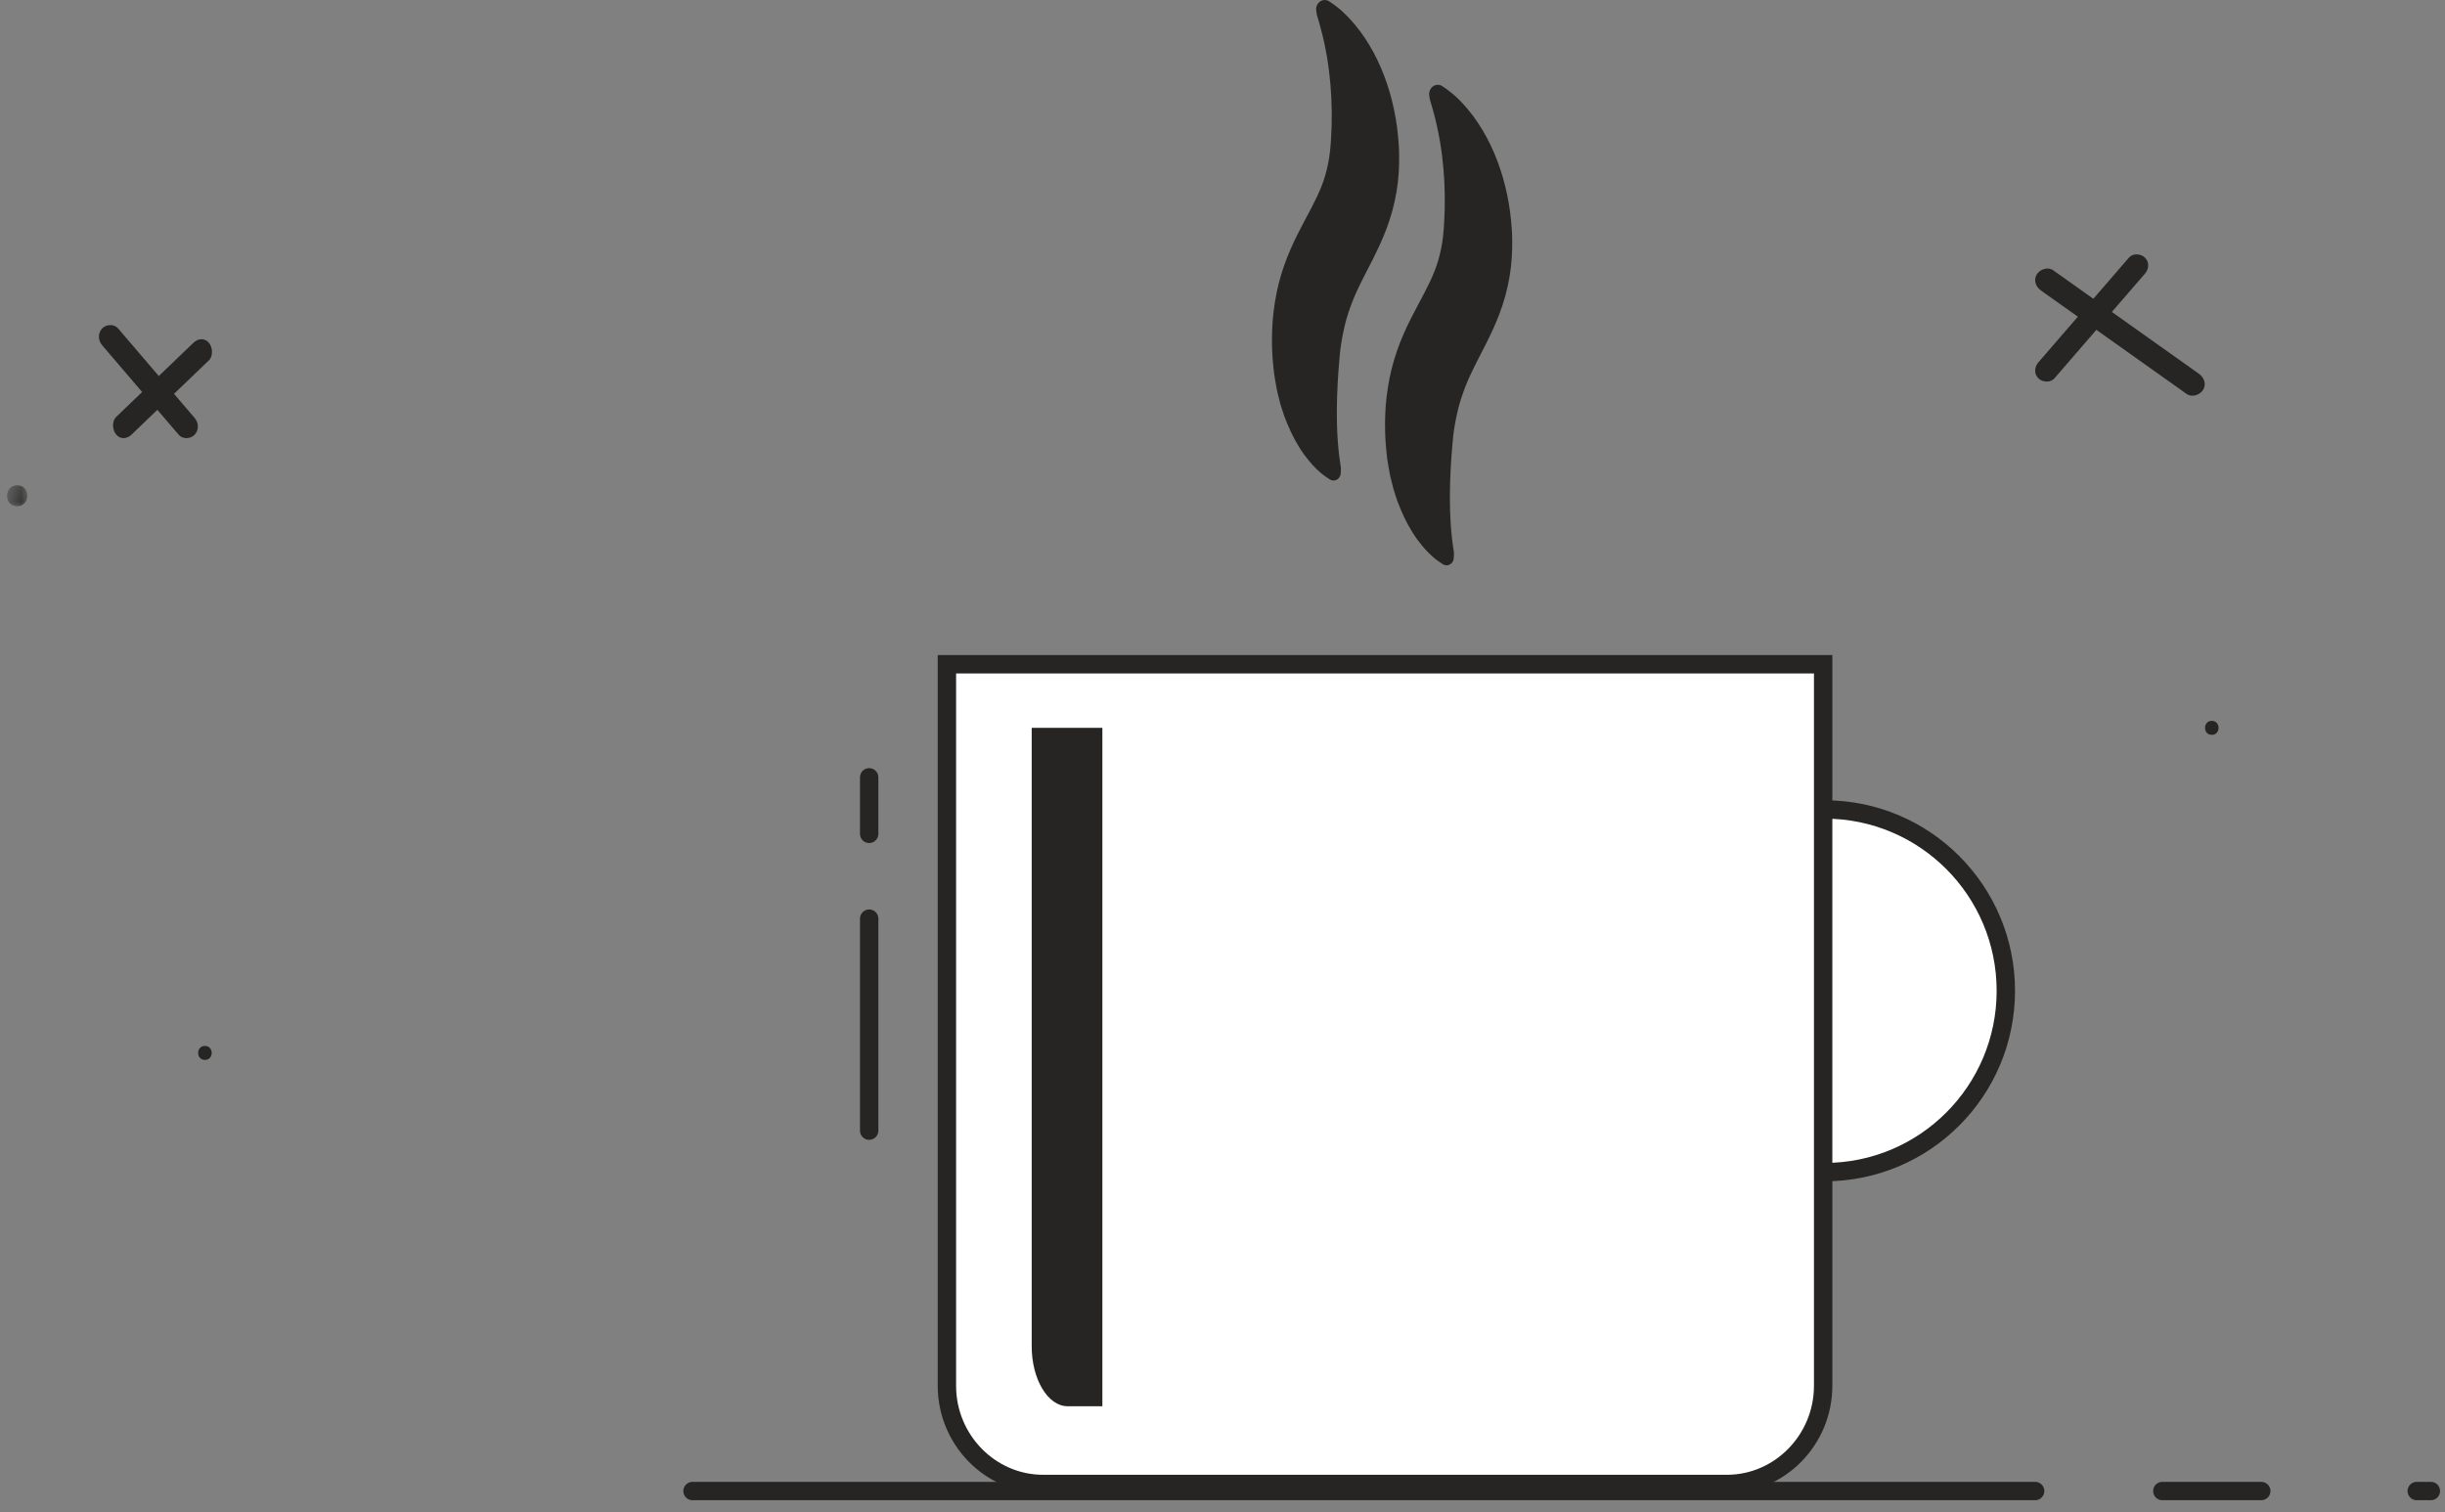<?xml version="1.0" encoding="UTF-8"?>
<svg width="173px" height="107px" viewBox="0 0 173 107" version="1.1" xmlns="http://www.w3.org/2000/svg" xmlns:xlink="http://www.w3.org/1999/xlink">
    <rect x="0" y="0" width="173" height="107" fill="#808080" stroke="none"/>
    <title>Group 40</title>
    <defs>
        <polygon id="path-1" points="0.5 0.326 1.967 0.326 1.967 1.826 0.5 1.826"></polygon>
    </defs>
    <g id="Page-1" stroke="none" stroke-width="1" fill="none" fill-rule="evenodd">
        <g id="Strona-kursu" transform="translate(-889, -3204)">
            <g id="Group-40" transform="translate(889, 3204)">
                <path d="M156.5,51.995 C157.137,51.995 157.138,51.005 156.5,51.005 C155.862,51.005 155.861,51.995 156.5,51.995" id="Fill-1" fill="#262524"></path>
                <path d="M144.229,25.638 C146.364,23.17 148.499,20.7 150.633,18.232 C150.917,17.904 151.481,17.941 151.771,18.232 C152.098,18.556 152.054,19.034 151.771,19.362 C149.636,21.833 147.502,24.301 145.365,26.769 C145.083,27.095 144.521,27.058 144.229,26.769 C143.904,26.444 143.944,25.966 144.229,25.638" id="Fill-3" fill="#262524"></path>
                <path d="M145.272,19.12 C148.708,21.561 152.147,24 155.582,26.442 C155.953,26.705 156.134,27.166 155.886,27.58 C155.672,27.94 155.101,28.144 154.727,27.88 C151.292,25.441 147.855,23 144.417,20.558 C144.046,20.297 143.868,19.834 144.113,19.42 C144.326,19.06 144.899,18.856 145.272,19.12" id="Fill-5" fill="#262524"></path>
                <path d="M14.777,25.502 C12.953,27.251 11.13,28.999 9.308,30.751 C8.99,31.055 8.534,31.11 8.223,30.751 C7.95,30.436 7.902,29.804 8.223,29.497 C10.046,27.749 11.87,25.999 13.692,24.249 C14.011,23.945 14.466,23.89 14.777,24.249 C15.05,24.564 15.098,25.194 14.777,25.502" id="Fill-7" fill="#262524"></path>
                <path d="M12.641,30.758 L7.227,24.428 C6.939,24.091 6.91,23.575 7.227,23.243 C7.52,22.935 8.069,22.903 8.36,23.243 L13.773,29.574 C14.061,29.91 14.09,30.426 13.773,30.758 C13.48,31.064 12.931,31.097 12.641,30.758" id="Fill-9" fill="#262524"></path>
                <g id="Group-13" transform="translate(0, 34)">
                    <mask id="mask-2" fill="white">
                        <use xlink:href="#path-1"></use>
                    </mask>
                    <g id="Clip-12"></g>
                    <path d="M1.217,1.819 C2.173,1.819 2.174,0.334 1.217,0.334 C0.262,0.334 0.26,1.819 1.217,1.819" id="Fill-11" fill="#262524" mask="url(#mask-2)"></path>
                </g>
                <path d="M14.5,74.995 C15.137,74.995 15.138,74.005 14.5,74.005 C13.863,74.005 13.861,74.995 14.5,74.995" id="Fill-14" fill="#262524"></path>
                <line x1="49" y1="105.5" x2="144" y2="105.5" id="Stroke-16" stroke="#262524" stroke-width="1.3" stroke-linecap="round"></line>
                <line x1="153" y1="105.5" x2="160" y2="105.5" id="Stroke-18" stroke="#262524" stroke-width="1.3" stroke-linecap="round"></line>
                <line x1="171" y1="105.5" x2="172" y2="105.5" id="Stroke-20" stroke="#262524" stroke-width="1.3" stroke-linecap="round"></line>
                <g id="Group-25" transform="translate(129, 57)">
                    <path d="M0.114,0.275 C7.19,0.275 12.926,6.018 12.926,13.105 C12.926,20.191 7.19,25.934 0.114,25.934" id="Fill-22" fill="#FFFFFF"></path>
                    <path d="M0.114,0.275 C7.19,0.275 12.926,6.018 12.926,13.105 C12.926,20.191 7.19,25.934 0.114,25.934" id="Stroke-24" stroke="#262524" stroke-width="1.3" stroke-linecap="round"></path>
                </g>
                <path d="M122.19,105 L73.808,105 C70.063,105 67,101.874 67,98.054 L67,47 L129,47 L129,98.054 C129,101.874 125.936,105 122.19,105" id="Fill-26" fill="#FFFFFF"></path>
                <path d="M122.19,105 L73.808,105 C70.063,105 67,101.874 67,98.054 L67,47 L129,47 L129,98.054 C129,101.874 125.936,105 122.19,105 Z" id="Stroke-28" stroke="#262524" stroke-width="1.3" stroke-linecap="round"></path>
                <path d="M78,99.5 L75.541,99.5 C74.143,99.5 73,97.592 73,95.26 L73,51.5 L78,51.5 L78,99.5 Z" id="Fill-30" fill="#262524"></path>
                <path d="M94.064,0.104 C94.17,0.179 94.248,0.224 94.332,0.287 L94.574,0.469 C94.735,0.589 94.882,0.72 95.03,0.855 C95.321,1.125 95.595,1.415 95.85,1.723 C96.366,2.334 96.811,3.013 97.197,3.729 C97.964,5.165 98.482,6.758 98.757,8.388 L98.85,9.001 L98.919,9.616 L98.97,10.232 C98.987,10.438 98.989,10.663 98.997,10.88 C99.014,11.75 98.967,12.66 98.815,13.564 C98.662,14.466 98.416,15.362 98.107,16.178 C97.8,17.001 97.443,17.732 97.113,18.391 C96.439,19.705 95.901,20.708 95.528,21.777 C95.338,22.306 95.178,22.856 95.061,23.437 C94.937,24.015 94.837,24.622 94.786,25.255 C94.669,26.537 94.595,27.821 94.59,29.125 C94.588,29.776 94.604,30.439 94.651,31.112 C94.674,31.448 94.703,31.791 94.744,32.134 C94.763,32.309 94.787,32.479 94.811,32.654 C94.823,32.74 94.836,32.832 94.85,32.915 C94.862,32.997 94.884,33.095 94.881,33.158 L94.864,33.486 C94.848,33.788 94.607,34.016 94.325,33.999 C94.238,33.994 94.157,33.964 94.089,33.921 C93.974,33.844 93.895,33.796 93.806,33.731 C93.717,33.669 93.639,33.606 93.554,33.543 C93.394,33.411 93.237,33.273 93.094,33.127 C92.798,32.837 92.541,32.517 92.291,32.186 C91.806,31.518 91.418,30.782 91.098,30.019 L90.868,29.44 L90.678,28.852 L90.584,28.554 L90.51,28.254 L90.362,27.653 C90.284,27.252 90.213,26.845 90.152,26.437 C90.113,26.033 90.059,25.628 90.034,25.215 C89.984,24.391 89.989,23.54 90.051,22.677 C90.126,21.815 90.258,20.936 90.474,20.076 C90.692,19.219 90.984,18.383 91.32,17.624 C91.65,16.863 92.017,16.168 92.342,15.555 C93.008,14.315 93.495,13.387 93.787,12.35 C93.932,11.832 94.045,11.288 94.106,10.703 C94.12,10.553 94.137,10.415 94.15,10.257 L94.182,9.781 L94.223,8.826 C94.252,7.554 94.196,6.274 94.031,4.97 C93.949,4.317 93.835,3.663 93.692,2.998 C93.619,2.667 93.54,2.334 93.448,2.001 C93.408,1.831 93.356,1.668 93.311,1.5 L93.237,1.25 C93.212,1.173 93.181,1.08 93.171,1.02 L93.131,0.757 C93.078,0.401 93.305,0.066 93.638,0.008 C93.79,-0.017 93.941,0.021 94.064,0.104" id="Fill-32" fill="#262524"></path>
                <path d="M102.063,6.104 C102.169,6.179 102.247,6.224 102.331,6.287 L102.573,6.469 C102.734,6.589 102.881,6.722 103.029,6.855 C103.322,7.125 103.594,7.416 103.85,7.723 C104.365,8.335 104.81,9.013 105.196,9.729 C105.963,11.165 106.481,12.758 106.756,14.388 L106.849,15.001 L106.918,15.616 L106.969,16.232 C106.988,16.438 106.988,16.663 106.997,16.88 C107.013,17.75 106.966,18.66 106.814,19.564 C106.661,20.468 106.417,21.362 106.106,22.178 C105.799,23.001 105.442,23.732 105.113,24.391 C104.438,25.707 103.902,26.708 103.528,27.777 C103.337,28.308 103.177,28.856 103.06,29.437 C102.936,30.015 102.836,30.622 102.786,31.255 C102.668,32.537 102.594,33.821 102.589,35.125 C102.587,35.776 102.605,36.439 102.65,37.113 C102.674,37.448 102.702,37.791 102.743,38.134 C102.763,38.309 102.786,38.479 102.811,38.655 C102.822,38.74 102.835,38.832 102.849,38.915 C102.861,38.998 102.883,39.095 102.88,39.158 L102.863,39.486 C102.847,39.788 102.606,40.016 102.325,39.999 C102.237,39.996 102.157,39.964 102.088,39.921 C101.973,39.844 101.894,39.796 101.805,39.731 C101.716,39.669 101.639,39.606 101.553,39.543 C101.394,39.411 101.236,39.273 101.094,39.127 C100.797,38.837 100.54,38.519 100.29,38.186 C99.805,37.518 99.417,36.782 99.097,36.019 L98.867,35.44 L98.677,34.852 L98.584,34.554 L98.509,34.254 L98.361,33.653 C98.283,33.252 98.212,32.845 98.151,32.437 C98.112,32.033 98.058,31.628 98.035,31.215 C97.985,30.391 97.988,29.54 98.05,28.677 C98.125,27.815 98.259,26.936 98.473,26.076 C98.691,25.221 98.985,24.383 99.319,23.624 C99.649,22.863 100.018,22.17 100.343,21.555 C101.009,20.315 101.494,19.387 101.786,18.35 C101.931,17.832 102.045,17.288 102.107,16.703 C102.119,16.553 102.136,16.415 102.149,16.257 L102.181,15.781 L102.222,14.826 C102.253,13.554 102.195,12.274 102.031,10.97 C101.948,10.317 101.835,9.663 101.691,8.998 C101.62,8.667 101.539,8.334 101.449,8.001 C101.407,7.831 101.355,7.668 101.31,7.5 L101.236,7.25 C101.212,7.173 101.18,7.08 101.17,7.02 L101.13,6.757 C101.077,6.401 101.304,6.066 101.637,6.008 C101.789,5.983 101.942,6.021 102.063,6.104" id="Fill-34" fill="#262524"></path>
                <line x1="61.5" y1="80" x2="61.5" y2="65" id="Stroke-36" stroke="#262524" stroke-width="1.3" stroke-linecap="round"></line>
                <line x1="61.5" y1="55" x2="61.5" y2="59" id="Stroke-38" stroke="#262524" stroke-width="1.3" stroke-linecap="round"></line>
            </g>
        </g>
    </g>
</svg>